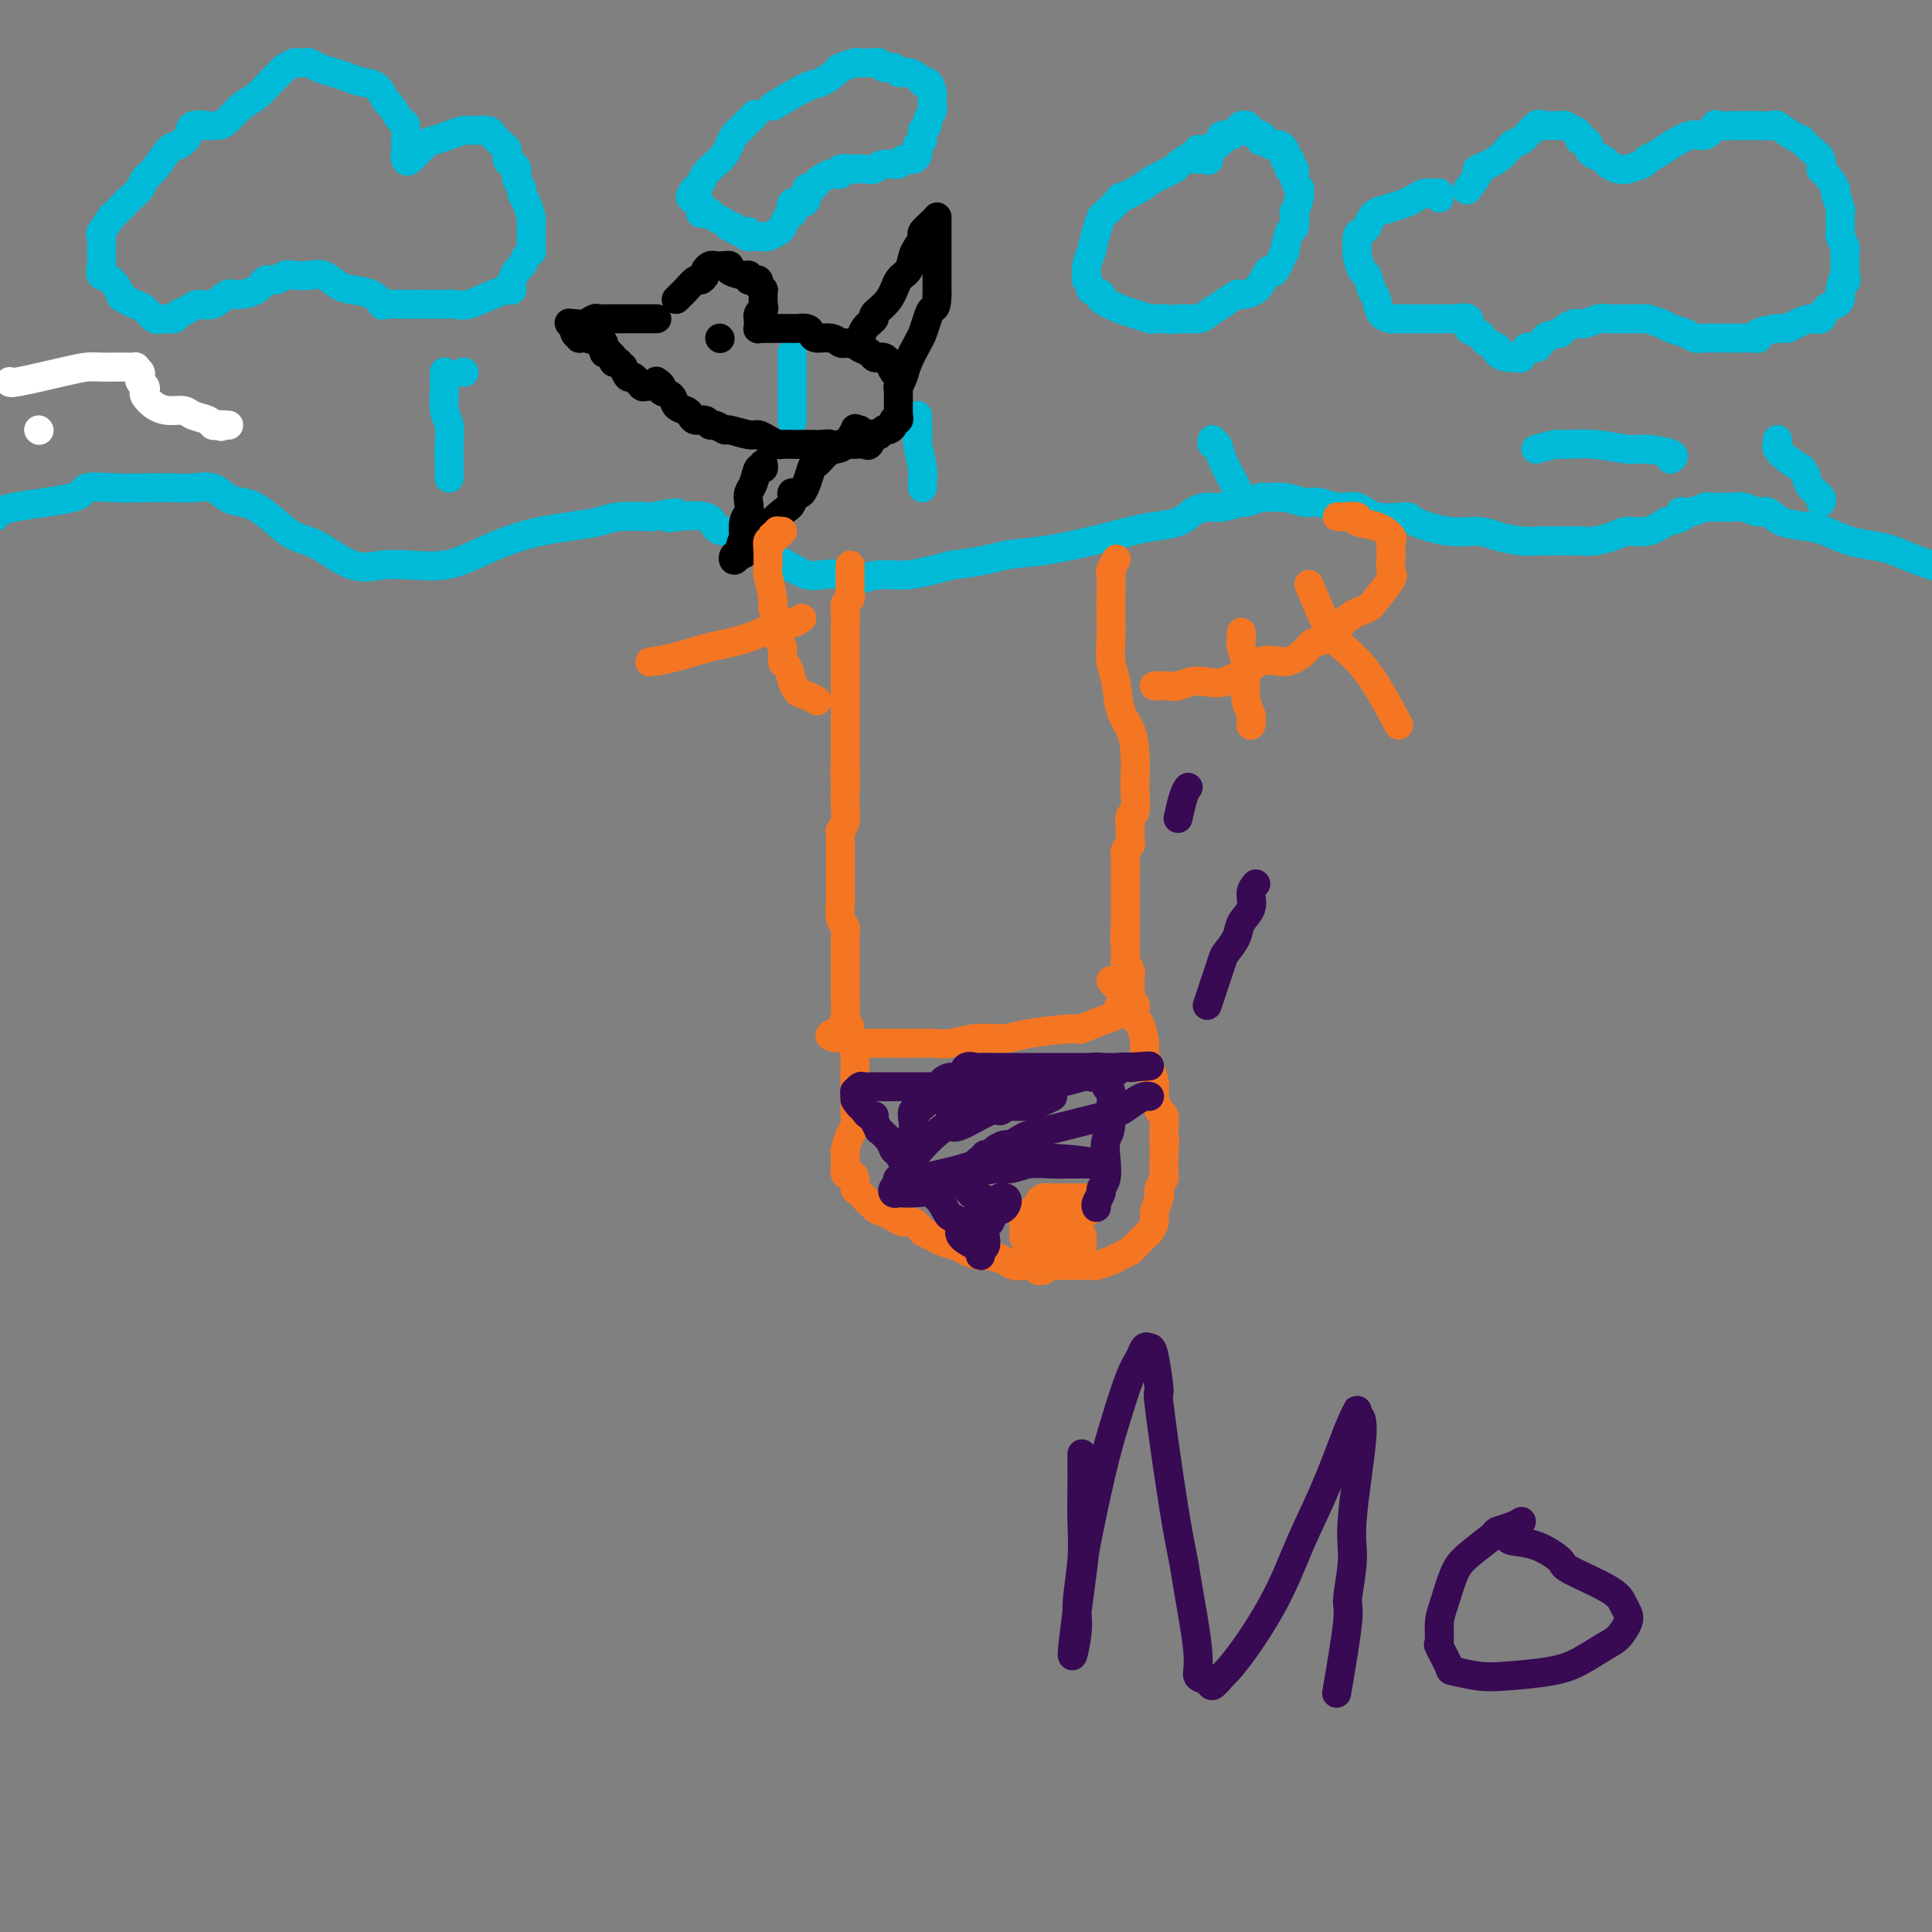 <svg viewBox='0 0 400 400' version='1.1' xmlns='http://www.w3.org/2000/svg' xmlns:xlink='http://www.w3.org/1999/xlink'><rect x="0" y="0" width="400" height="400" fill="#808080" stroke="none"/><g fill='none' stroke='#FFFFFF' stroke-width='6' stroke-linecap='round' stroke-linejoin='round'><path d='M2,79c-0.041,0.196 -0.082,0.392 2,0c2.082,-0.392 6.286,-1.373 9,-2c2.714,-0.627 3.936,-0.900 5,-1c1.064,-0.100 1.969,-0.028 3,0c1.031,0.028 2.189,0.010 3,0c0.811,-0.010 1.275,-0.014 2,0c0.725,0.014 1.710,0.045 2,0c0.290,-0.045 -0.115,-0.167 0,0c0.115,0.167 0.749,0.622 1,1c0.251,0.378 0.118,0.678 0,1c-0.118,0.322 -0.223,0.667 0,1c0.223,0.333 0.772,0.653 1,1c0.228,0.347 0.134,0.719 0,1c-0.134,0.281 -0.308,0.471 0,1c0.308,0.529 1.098,1.398 2,2c0.902,0.602 1.915,0.935 3,1c1.085,0.065 2.241,-0.140 3,0c0.759,0.140 1.121,0.625 2,1c0.879,0.375 2.275,0.639 3,1c0.725,0.361 0.779,0.817 1,1c0.221,0.183 0.611,0.091 1,0'/><path d='M45,88c1.893,0.619 0.125,0.167 0,0c-0.125,-0.167 1.393,-0.048 2,0c0.607,0.048 0.304,0.024 0,0'/><path d='M8,89c0.000,0.000 0.100,0.100 0.1,0.1'/></g>
<g fill='none' stroke='#00BAD8' stroke-width='6' stroke-linecap='round' stroke-linejoin='round'><path d='M-1,107c0.384,-0.679 0.768,-1.359 4,-2c3.232,-0.641 9.313,-1.244 12,-2c2.687,-0.756 1.982,-1.666 3,-2c1.018,-0.334 3.760,-0.091 6,0c2.240,0.091 3.978,0.031 6,0c2.022,-0.031 4.327,-0.033 6,0c1.673,0.033 2.716,0.101 4,0c1.284,-0.101 2.811,-0.372 4,0c1.189,0.372 2.039,1.388 3,2c0.961,0.612 2.032,0.819 3,1c0.968,0.181 1.832,0.337 3,1c1.168,0.663 2.639,1.834 4,3c1.361,1.166 2.612,2.326 4,3c1.388,0.674 2.912,0.861 5,2c2.088,1.139 4.741,3.228 7,4c2.259,0.772 4.125,0.225 6,0c1.875,-0.225 3.760,-0.130 6,0c2.240,0.130 4.834,0.295 7,0c2.166,-0.295 3.903,-1.048 6,-2c2.097,-0.952 4.554,-2.101 7,-3c2.446,-0.899 4.882,-1.548 7,-2c2.118,-0.452 3.918,-0.709 6,-1c2.082,-0.291 4.445,-0.617 6,-1c1.555,-0.383 2.301,-0.824 4,-1c1.699,-0.176 4.349,-0.088 7,0'/><path d='M135,107c7.588,-1.555 5.057,-0.441 4,0c-1.057,0.441 -0.639,0.210 1,0c1.639,-0.210 4.498,-0.399 6,0c1.502,0.399 1.647,1.388 2,2c0.353,0.612 0.915,0.849 2,1c1.085,0.151 2.692,0.216 4,1c1.308,0.784 2.316,2.287 3,3c0.684,0.713 1.044,0.634 2,1c0.956,0.366 2.509,1.175 4,2c1.491,0.825 2.922,1.667 4,2c1.078,0.333 1.803,0.157 3,0c1.197,-0.157 2.865,-0.296 4,0c1.135,0.296 1.737,1.028 3,1c1.263,-0.028 3.186,-0.815 5,-1c1.814,-0.185 3.518,0.233 6,0c2.482,-0.233 5.741,-1.116 9,-2'/><path d='M197,117c6.779,-0.727 8.727,-1.543 11,-2c2.273,-0.457 4.870,-0.555 8,-1c3.130,-0.445 6.791,-1.236 10,-2c3.209,-0.764 5.965,-1.501 8,-2c2.035,-0.499 3.347,-0.760 5,-1c1.653,-0.240 3.645,-0.461 5,-1c1.355,-0.539 2.073,-1.397 3,-2c0.927,-0.603 2.063,-0.950 3,-1c0.937,-0.050 1.673,0.197 3,0c1.327,-0.197 3.243,-0.839 4,-1c0.757,-0.161 0.356,0.157 1,0c0.644,-0.157 2.335,-0.789 3,-1c0.665,-0.211 0.305,0.000 1,0c0.695,-0.000 2.444,-0.212 4,0c1.556,0.212 2.920,0.849 4,1c1.080,0.151 1.877,-0.184 3,0c1.123,0.184 2.572,0.888 4,1c1.428,0.112 2.835,-0.369 4,0c1.165,0.369 2.090,1.587 4,2c1.910,0.413 4.806,0.023 6,0c1.194,-0.023 0.686,0.323 2,1c1.314,0.677 4.451,1.684 7,2c2.549,0.316 4.509,-0.059 6,0c1.491,0.059 2.514,0.551 4,1c1.486,0.449 3.436,0.853 5,1c1.564,0.147 2.744,0.037 4,0c1.256,-0.037 2.590,0.000 4,0c1.410,-0.000 2.898,-0.037 4,0c1.102,0.037 1.820,0.148 3,0c1.180,-0.148 2.821,-0.555 4,-1c1.179,-0.445 1.894,-0.927 3,-1c1.106,-0.073 2.602,0.265 4,0c1.398,-0.265 2.699,-1.132 4,-2'/><path d='M345,108c5.245,-1.088 3.359,-1.808 3,-2c-0.359,-0.192 0.811,0.145 2,0c1.189,-0.145 2.398,-0.771 3,-1c0.602,-0.229 0.597,-0.063 1,0c0.403,0.063 1.214,0.021 2,0c0.786,-0.021 1.547,-0.022 2,0c0.453,0.022 0.598,0.065 1,0c0.402,-0.065 1.062,-0.238 2,0c0.938,0.238 2.154,0.889 3,1c0.846,0.111 1.324,-0.317 2,0c0.676,0.317 1.552,1.381 3,2c1.448,0.619 3.467,0.795 5,1c1.533,0.205 2.579,0.439 4,1c1.421,0.561 3.218,1.449 5,2c1.782,0.551 3.550,0.766 5,1c1.450,0.234 2.583,0.486 4,1c1.417,0.514 3.119,1.290 5,2c1.881,0.710 3.940,1.355 6,2'/><path d='M304,39c-0.253,0.319 -0.506,0.638 0,0c0.506,-0.638 1.773,-2.235 2,-3c0.227,-0.765 -0.584,-0.700 0,-1c0.584,-0.300 2.562,-0.966 4,-2c1.438,-1.034 2.336,-2.435 3,-3c0.664,-0.565 1.095,-0.295 2,-1c0.905,-0.705 2.284,-2.385 3,-3c0.716,-0.615 0.769,-0.165 1,0c0.231,0.165 0.641,0.044 1,0c0.359,-0.044 0.669,-0.013 1,0c0.331,0.013 0.684,0.006 1,0c0.316,-0.006 0.596,-0.013 1,0c0.404,0.013 0.930,0.046 1,0c0.070,-0.046 -0.318,-0.171 0,0c0.318,0.171 1.343,0.637 2,1c0.657,0.363 0.946,0.622 1,1c0.054,0.378 -0.127,0.875 0,1c0.127,0.125 0.562,-0.121 1,0c0.438,0.121 0.878,0.611 1,1c0.122,0.389 -0.074,0.678 0,1c0.074,0.322 0.417,0.679 1,1c0.583,0.321 1.404,0.608 2,1c0.596,0.392 0.966,0.891 1,1c0.034,0.109 -0.268,-0.170 0,0c0.268,0.170 1.105,0.789 2,1c0.895,0.211 1.848,0.015 2,0c0.152,-0.015 -0.498,0.150 0,0c0.498,-0.150 2.142,-0.614 3,-1c0.858,-0.386 0.929,-0.693 1,-1'/><path d='M341,33c2.115,-1.024 4.402,-2.583 5,-3c0.598,-0.417 -0.494,0.309 0,0c0.494,-0.309 2.575,-1.652 4,-2c1.425,-0.348 2.194,0.299 3,0c0.806,-0.299 1.649,-1.544 2,-2c0.351,-0.456 0.211,-0.122 1,0c0.789,0.122 2.507,0.033 3,0c0.493,-0.033 -0.239,-0.009 0,0c0.239,0.009 1.448,0.003 2,0c0.552,-0.003 0.447,-0.002 1,0c0.553,0.002 1.765,0.007 2,0c0.235,-0.007 -0.507,-0.026 0,0c0.507,0.026 2.264,0.096 3,0c0.736,-0.096 0.451,-0.360 1,0c0.549,0.360 1.930,1.342 3,2c1.070,0.658 1.827,0.993 2,1c0.173,0.007 -0.239,-0.313 0,0c0.239,0.313 1.130,1.258 2,2c0.870,0.742 1.721,1.282 2,2c0.279,0.718 -0.012,1.615 0,2c0.012,0.385 0.329,0.259 1,1c0.671,0.741 1.696,2.348 2,3c0.304,0.652 -0.115,0.350 0,1c0.115,0.650 0.762,2.253 1,3c0.238,0.747 0.068,0.638 0,1c-0.068,0.362 -0.032,1.196 0,2c0.032,0.804 0.061,1.578 0,2c-0.061,0.422 -0.213,0.493 0,1c0.213,0.507 0.789,1.451 1,2c0.211,0.549 0.057,0.704 0,1c-0.057,0.296 -0.015,0.734 0,1c0.015,0.266 0.004,0.362 0,1c-0.004,0.638 -0.002,1.819 0,3'/><path d='M382,57c0.369,2.615 0.293,0.154 0,0c-0.293,-0.154 -0.803,1.999 -1,3c-0.197,1.001 -0.079,0.850 0,1c0.079,0.150 0.121,0.600 0,1c-0.121,0.400 -0.406,0.751 -1,1c-0.594,0.249 -1.497,0.396 -2,1c-0.503,0.604 -0.608,1.664 -1,2c-0.392,0.336 -1.073,-0.051 -2,0c-0.927,0.051 -2.101,0.539 -3,1c-0.899,0.461 -1.524,0.894 -2,1c-0.476,0.106 -0.803,-0.115 -2,0c-1.197,0.115 -3.266,0.567 -4,1c-0.734,0.433 -0.135,0.848 0,1c0.135,0.152 -0.194,0.040 -1,0c-0.806,-0.040 -2.089,-0.010 -3,0c-0.911,0.010 -1.450,-0.000 -2,0c-0.550,0.000 -1.110,0.011 -2,0c-0.890,-0.011 -2.110,-0.044 -3,0c-0.890,0.044 -1.452,0.166 -2,0c-0.548,-0.166 -1.084,-0.619 -2,-1c-0.916,-0.381 -2.213,-0.691 -3,-1c-0.787,-0.309 -1.064,-0.619 -2,-1c-0.936,-0.381 -2.530,-0.834 -3,-1c-0.470,-0.166 0.183,-0.044 0,0c-0.183,0.044 -1.203,0.011 -2,0c-0.797,-0.011 -1.372,0.001 -2,0c-0.628,-0.001 -1.309,-0.015 -2,0c-0.691,0.015 -1.393,0.060 -2,0c-0.607,-0.060 -1.118,-0.223 -2,0c-0.882,0.223 -2.133,0.833 -3,1c-0.867,0.167 -1.349,-0.109 -2,0c-0.651,0.109 -1.472,0.603 -2,1c-0.528,0.397 -0.764,0.699 -1,1'/><path d='M323,69c-3.412,0.649 -2.942,0.770 -3,1c-0.058,0.230 -0.645,0.569 -1,1c-0.355,0.431 -0.479,0.953 -1,1c-0.521,0.047 -1.440,-0.383 -2,0c-0.560,0.383 -0.761,1.578 -1,2c-0.239,0.422 -0.516,0.072 -1,0c-0.484,-0.072 -1.177,0.136 -2,0c-0.823,-0.136 -1.777,-0.614 -2,-1c-0.223,-0.386 0.286,-0.680 0,-1c-0.286,-0.320 -1.366,-0.668 -2,-1c-0.634,-0.332 -0.823,-0.649 -1,-1c-0.177,-0.351 -0.343,-0.735 -1,-1c-0.657,-0.265 -1.804,-0.411 -2,-1c-0.196,-0.589 0.559,-1.622 0,-2c-0.559,-0.378 -2.433,-0.101 -3,0c-0.567,0.101 0.173,0.027 0,0c-0.173,-0.027 -1.258,-0.007 -2,0c-0.742,0.007 -1.142,0.002 -2,0c-0.858,-0.002 -2.176,-0.000 -3,0c-0.824,0.000 -1.156,-0.001 -2,0c-0.844,0.001 -2.201,0.004 -3,0c-0.799,-0.004 -1.040,-0.016 -1,0c0.040,0.016 0.362,0.060 0,0c-0.362,-0.060 -1.406,-0.223 -2,-1c-0.594,-0.777 -0.737,-2.167 -1,-3c-0.263,-0.833 -0.645,-1.110 -1,-2c-0.355,-0.890 -0.684,-2.393 -1,-3c-0.316,-0.607 -0.617,-0.320 -1,-1c-0.383,-0.680 -0.846,-2.329 -1,-3c-0.154,-0.671 -0.000,-0.366 0,-1c0.000,-0.634 -0.154,-2.209 0,-3c0.154,-0.791 0.615,-0.797 1,-1c0.385,-0.203 0.692,-0.601 1,-1'/><path d='M283,47c0.513,-1.333 0.795,-1.666 1,-2c0.205,-0.334 0.334,-0.668 1,-1c0.666,-0.332 1.870,-0.663 3,-1c1.130,-0.337 2.187,-0.680 3,-1c0.813,-0.320 1.381,-0.618 2,-1c0.619,-0.382 1.290,-0.848 2,-1c0.710,-0.152 1.458,0.011 2,0c0.542,-0.011 0.877,-0.195 1,0c0.123,0.195 0.035,0.770 0,1c-0.035,0.230 -0.018,0.115 0,0'/><path d='M45,26c0.576,-0.123 1.153,-0.246 2,-1c0.847,-0.754 1.966,-2.138 3,-3c1.034,-0.862 1.984,-1.201 3,-2c1.016,-0.799 2.100,-2.056 3,-3c0.900,-0.944 1.617,-1.573 2,-2c0.383,-0.427 0.431,-0.650 1,-1c0.569,-0.350 1.657,-0.827 2,-1c0.343,-0.173 -0.061,-0.043 0,0c0.061,0.043 0.585,0.001 1,0c0.415,-0.001 0.719,0.041 1,0c0.281,-0.041 0.539,-0.165 1,0c0.461,0.165 1.124,0.619 2,1c0.876,0.381 1.965,0.687 3,1c1.035,0.313 2.017,0.631 3,1c0.983,0.369 1.969,0.789 3,1c1.031,0.211 2.108,0.211 3,1c0.892,0.789 1.598,2.365 2,3c0.402,0.635 0.500,0.328 1,1c0.500,0.672 1.402,2.325 2,3c0.598,0.675 0.892,0.374 1,1c0.108,0.626 0.031,2.179 0,3c-0.031,0.821 -0.015,0.911 0,1'/><path d='M84,30c0.933,2.261 0.266,1.913 0,2c-0.266,0.087 -0.129,0.609 0,1c0.129,0.391 0.251,0.651 1,0c0.749,-0.651 2.125,-2.213 3,-3c0.875,-0.787 1.250,-0.800 2,-1c0.750,-0.200 1.874,-0.586 3,-1c1.126,-0.414 2.252,-0.854 3,-1c0.748,-0.146 1.117,0.003 2,0c0.883,-0.003 2.279,-0.156 3,0c0.721,0.156 0.767,0.623 1,1c0.233,0.377 0.654,0.664 1,1c0.346,0.336 0.619,0.719 1,1c0.381,0.281 0.872,0.459 1,1c0.128,0.541 -0.105,1.444 0,2c0.105,0.556 0.549,0.764 1,1c0.451,0.236 0.908,0.499 1,1c0.092,0.501 -0.182,1.241 0,2c0.182,0.759 0.819,1.536 1,2c0.181,0.464 -0.095,0.614 0,1c0.095,0.386 0.561,1.007 1,2c0.439,0.993 0.850,2.359 1,3c0.150,0.641 0.040,0.558 0,1c-0.040,0.442 -0.010,1.410 0,2c0.010,0.590 -0.000,0.801 0,1c0.000,0.199 0.011,0.386 0,1c-0.011,0.614 -0.044,1.655 0,2c0.044,0.345 0.167,-0.007 0,0c-0.167,0.007 -0.622,0.373 -1,1c-0.378,0.627 -0.679,1.515 -1,2c-0.321,0.485 -0.663,0.567 -1,1c-0.337,0.433 -0.668,1.216 -1,2'/><path d='M106,58c-0.588,2.472 -0.058,2.151 0,2c0.058,-0.151 -0.357,-0.131 -1,0c-0.643,0.131 -1.513,0.375 -3,1c-1.487,0.625 -3.592,1.632 -5,2c-1.408,0.368 -2.118,0.099 -3,0c-0.882,-0.099 -1.935,-0.027 -3,0c-1.065,0.027 -2.141,0.009 -3,0c-0.859,-0.009 -1.502,-0.009 -2,0c-0.498,0.009 -0.850,0.027 -2,0c-1.150,-0.027 -3.098,-0.100 -4,0c-0.902,0.100 -0.758,0.373 -1,0c-0.242,-0.373 -0.868,-1.392 -2,-2c-1.132,-0.608 -2.768,-0.804 -4,-1c-1.232,-0.196 -2.059,-0.394 -3,-1c-0.941,-0.606 -1.995,-1.622 -3,-2c-1.005,-0.378 -1.960,-0.117 -3,0c-1.040,0.117 -2.163,0.090 -3,0c-0.837,-0.090 -1.387,-0.244 -2,0c-0.613,0.244 -1.290,0.886 -2,1c-0.710,0.114 -1.453,-0.302 -2,0c-0.547,0.302 -0.899,1.320 -2,2c-1.101,0.680 -2.952,1.022 -4,1c-1.048,-0.022 -1.293,-0.410 -2,0c-0.707,0.410 -1.876,1.616 -3,2c-1.124,0.384 -2.202,-0.055 -3,0c-0.798,0.055 -1.316,0.605 -2,1c-0.684,0.395 -1.534,0.635 -2,1c-0.466,0.365 -0.547,0.855 -1,1c-0.453,0.145 -1.276,-0.055 -2,0c-0.724,0.055 -1.349,0.365 -2,0c-0.651,-0.365 -1.329,-1.406 -2,-2c-0.671,-0.594 -1.335,-0.741 -2,-1c-0.665,-0.259 -1.333,-0.629 -2,-1'/><path d='M26,62c-1.375,-0.675 -0.813,-0.361 -1,-1c-0.187,-0.639 -1.122,-2.231 -2,-3c-0.878,-0.769 -1.699,-0.715 -2,-1c-0.301,-0.285 -0.083,-0.911 0,-2c0.083,-1.089 0.030,-2.643 0,-3c-0.030,-0.357 -0.037,0.483 0,0c0.037,-0.483 0.117,-2.289 0,-3c-0.117,-0.711 -0.431,-0.327 0,-1c0.431,-0.673 1.606,-2.403 2,-3c0.394,-0.597 0.007,-0.061 0,0c-0.007,0.061 0.365,-0.354 1,-1c0.635,-0.646 1.534,-1.522 2,-2c0.466,-0.478 0.499,-0.559 1,-1c0.501,-0.441 1.471,-1.241 2,-2c0.529,-0.759 0.618,-1.477 1,-2c0.382,-0.523 1.056,-0.852 2,-2c0.944,-1.148 2.159,-3.117 3,-4c0.841,-0.883 1.308,-0.681 2,-1c0.692,-0.319 1.608,-1.158 2,-2c0.392,-0.842 0.259,-1.688 1,-2c0.741,-0.312 2.354,-0.089 3,0c0.646,0.089 0.323,0.045 0,0'/><path d='M160,22c2.708,-1.632 5.417,-3.264 7,-4c1.583,-0.736 2.041,-0.575 3,-1c0.959,-0.425 2.420,-1.434 3,-2c0.580,-0.566 0.277,-0.687 1,-1c0.723,-0.313 2.470,-0.817 3,-1c0.530,-0.183 -0.157,-0.045 0,0c0.157,0.045 1.159,-0.003 2,0c0.841,0.003 1.520,0.057 2,0c0.480,-0.057 0.761,-0.226 1,0c0.239,0.226 0.435,0.848 1,1c0.565,0.152 1.500,-0.166 2,0c0.500,0.166 0.564,0.815 1,1c0.436,0.185 1.244,-0.096 2,0c0.756,0.096 1.460,0.567 2,1c0.540,0.433 0.915,0.828 1,1c0.085,0.172 -0.121,0.122 0,0c0.121,-0.122 0.568,-0.317 1,0c0.432,0.317 0.849,1.145 1,2c0.151,0.855 0.037,1.739 0,2c-0.037,0.261 0.005,-0.099 0,0c-0.005,0.099 -0.057,0.656 0,1c0.057,0.344 0.221,0.474 0,1c-0.221,0.526 -0.829,1.449 -1,2c-0.171,0.551 0.094,0.729 0,1c-0.094,0.271 -0.547,0.636 -1,1'/><path d='M191,27c-0.249,1.626 0.130,1.692 0,2c-0.130,0.308 -0.769,0.857 -1,1c-0.231,0.143 -0.055,-0.120 0,0c0.055,0.120 -0.011,0.625 0,1c0.011,0.375 0.098,0.621 0,1c-0.098,0.379 -0.383,0.890 -1,1c-0.617,0.110 -1.568,-0.181 -2,0c-0.432,0.181 -0.345,0.833 -1,1c-0.655,0.167 -2.053,-0.151 -3,0c-0.947,0.151 -1.442,0.772 -2,1c-0.558,0.228 -1.178,0.065 -2,0c-0.822,-0.065 -1.845,-0.031 -2,0c-0.155,0.031 0.559,0.060 0,0c-0.559,-0.060 -2.391,-0.209 -3,0c-0.609,0.209 0.006,0.777 0,1c-0.006,0.223 -0.631,0.103 -1,0c-0.369,-0.103 -0.481,-0.187 -1,0c-0.519,0.187 -1.445,0.645 -2,1c-0.555,0.355 -0.739,0.607 -1,1c-0.261,0.393 -0.599,0.926 -1,1c-0.401,0.074 -0.864,-0.312 -1,0c-0.136,0.312 0.055,1.323 0,2c-0.055,0.677 -0.357,1.021 -1,1c-0.643,-0.021 -1.625,-0.405 -2,0c-0.375,0.405 -0.141,1.600 0,2c0.141,0.400 0.188,0.006 0,0c-0.188,-0.006 -0.613,0.377 -1,1c-0.387,0.623 -0.737,1.488 -1,2c-0.263,0.512 -0.438,0.673 -1,1c-0.562,0.327 -1.512,0.820 -2,1c-0.488,0.180 -0.516,0.049 -1,0c-0.484,-0.049 -1.424,-0.014 -2,0c-0.576,0.014 -0.788,0.007 -1,0'/><path d='M155,49c-0.974,0.066 0.091,-0.770 0,-1c-0.091,-0.230 -1.337,0.146 -2,0c-0.663,-0.146 -0.741,-0.813 -1,-1c-0.259,-0.187 -0.699,0.107 -1,0c-0.301,-0.107 -0.463,-0.615 -1,-1c-0.537,-0.385 -1.448,-0.646 -2,-1c-0.552,-0.354 -0.745,-0.801 -1,-1c-0.255,-0.199 -0.573,-0.151 -1,0c-0.427,0.151 -0.962,0.406 -1,0c-0.038,-0.406 0.423,-1.474 0,-2c-0.423,-0.526 -1.729,-0.511 -2,-1c-0.271,-0.489 0.495,-1.482 1,-2c0.505,-0.518 0.751,-0.561 1,-1c0.249,-0.439 0.501,-1.274 1,-2c0.499,-0.726 1.245,-1.344 2,-2c0.755,-0.656 1.520,-1.350 2,-2c0.480,-0.650 0.676,-1.257 1,-2c0.324,-0.743 0.778,-1.622 1,-2c0.222,-0.378 0.214,-0.256 1,-1c0.786,-0.744 2.368,-2.356 3,-3c0.632,-0.644 0.316,-0.322 0,0'/><path d='M248,31c0.023,-0.057 0.045,-0.114 0,0c-0.045,0.114 -0.159,0.400 -1,1c-0.841,0.600 -2.409,1.514 -3,2c-0.591,0.486 -0.204,0.544 -1,1c-0.796,0.456 -2.774,1.310 -4,2c-1.226,0.690 -1.701,1.216 -3,2c-1.299,0.784 -3.423,1.825 -4,2c-0.577,0.175 0.391,-0.515 0,0c-0.391,0.515 -2.142,2.237 -3,3c-0.858,0.763 -0.822,0.568 -1,1c-0.178,0.432 -0.570,1.491 -1,3c-0.430,1.509 -0.900,3.466 -1,4c-0.100,0.534 0.168,-0.356 0,0c-0.168,0.356 -0.773,1.960 -1,3c-0.227,1.040 -0.077,1.518 0,2c0.077,0.482 0.082,0.970 0,1c-0.082,0.030 -0.250,-0.396 0,0c0.250,0.396 0.917,1.616 1,2c0.083,0.384 -0.418,-0.066 0,0c0.418,0.066 1.755,0.648 2,1c0.245,0.352 -0.601,0.472 0,1c0.601,0.528 2.650,1.462 4,2c1.350,0.538 2.001,0.680 3,1c0.999,0.320 2.346,0.817 3,1c0.654,0.183 0.615,0.052 1,0c0.385,-0.052 1.192,-0.026 2,0'/><path d='M241,66c1.852,0.299 1.982,0.048 3,0c1.018,-0.048 2.925,0.107 4,0c1.075,-0.107 1.317,-0.475 2,-1c0.683,-0.525 1.808,-1.209 3,-2c1.192,-0.791 2.452,-1.691 3,-2c0.548,-0.309 0.383,-0.026 1,0c0.617,0.026 2.015,-0.205 3,-1c0.985,-0.795 1.555,-2.153 2,-3c0.445,-0.847 0.763,-1.184 1,-1c0.237,0.184 0.393,0.890 1,0c0.607,-0.890 1.666,-3.375 2,-4c0.334,-0.625 -0.055,0.610 0,0c0.055,-0.610 0.554,-3.064 1,-4c0.446,-0.936 0.837,-0.355 1,-1c0.163,-0.645 0.096,-2.517 0,-3c-0.096,-0.483 -0.221,0.422 0,0c0.221,-0.422 0.787,-2.171 1,-3c0.213,-0.829 0.072,-0.737 0,-1c-0.072,-0.263 -0.076,-0.880 0,-1c0.076,-0.120 0.231,0.256 0,0c-0.231,-0.256 -0.847,-1.143 -1,-2c-0.153,-0.857 0.156,-1.684 0,-2c-0.156,-0.316 -0.778,-0.122 -1,0c-0.222,0.122 -0.046,0.173 0,0c0.046,-0.173 -0.040,-0.571 0,-1c0.040,-0.429 0.204,-0.889 0,-1c-0.204,-0.111 -0.776,0.128 -1,0c-0.224,-0.128 -0.102,-0.622 0,-1c0.102,-0.378 0.182,-0.640 0,-1c-0.182,-0.360 -0.626,-0.818 -1,-1c-0.374,-0.182 -0.678,-0.087 -1,0c-0.322,0.087 -0.664,0.168 -1,0c-0.336,-0.168 -0.668,-0.584 -1,-1'/><path d='M262,29c-1.310,-1.852 -1.086,-0.481 -1,0c0.086,0.481 0.033,0.073 0,0c-0.033,-0.073 -0.046,0.190 0,0c0.046,-0.190 0.152,-0.835 0,-1c-0.152,-0.165 -0.563,0.148 -1,0c-0.437,-0.148 -0.901,-0.758 -1,-1c-0.099,-0.242 0.166,-0.118 0,0c-0.166,0.118 -0.763,0.228 -1,0c-0.237,-0.228 -0.115,-0.794 0,-1c0.115,-0.206 0.224,-0.053 0,0c-0.224,0.053 -0.780,0.004 -1,0c-0.220,-0.004 -0.105,0.036 0,0c0.105,-0.036 0.200,-0.149 0,0c-0.200,0.149 -0.694,0.561 -1,1c-0.306,0.439 -0.424,0.906 -1,1c-0.576,0.094 -1.612,-0.183 -2,0c-0.388,0.183 -0.129,0.827 0,1c0.129,0.173 0.128,-0.125 0,0c-0.128,0.125 -0.381,0.675 -1,1c-0.619,0.325 -1.602,0.427 -2,1c-0.398,0.573 -0.210,1.618 0,2c0.210,0.382 0.441,0.103 0,0c-0.441,-0.103 -1.555,-0.029 -2,0c-0.445,0.029 -0.223,0.015 0,0'/><path d='M96,77c0.000,0.000 0.100,0.100 0.1,0.1'/><path d='M164,73c0.000,0.503 0.000,1.007 0,1c0.000,-0.007 0.000,-0.523 0,0c-0.000,0.523 0.000,2.085 0,3c0.000,0.915 0.000,1.185 0,2c0.000,0.815 0.000,2.177 0,3c0.000,0.823 -0.000,1.106 0,2c0.000,0.894 0.000,2.398 0,3c0.000,0.602 0.000,0.301 0,0'/><path d='M190,86c-0.008,0.499 -0.016,0.998 0,2c0.016,1.002 0.057,2.506 0,3c-0.057,0.494 -0.211,-0.022 0,1c0.211,1.022 0.789,3.580 1,5c0.211,1.420 0.057,1.700 0,2c-0.057,0.300 -0.015,0.619 0,1c0.015,0.381 0.004,0.823 0,1c-0.004,0.177 -0.002,0.088 0,0'/><path d='M251,91c-0.097,0.485 -0.194,0.970 0,1c0.194,0.030 0.679,-0.396 1,0c0.321,0.396 0.478,1.612 1,3c0.522,1.388 1.408,2.946 2,4c0.592,1.054 0.891,1.602 1,2c0.109,0.398 0.029,0.646 0,1c-0.029,0.354 -0.008,0.816 0,1c0.008,0.184 0.004,0.092 0,0'/><path d='M318,93c1.595,-0.431 3.190,-0.862 4,-1c0.810,-0.138 0.835,0.018 2,0c1.165,-0.018 3.471,-0.211 6,0c2.529,0.211 5.280,0.827 7,1c1.720,0.173 2.410,-0.098 4,0c1.590,0.098 4.082,0.565 5,1c0.918,0.435 0.262,0.839 0,1c-0.262,0.161 -0.131,0.081 0,0'/><path d='M368,91c0.042,0.357 0.083,0.714 0,1c-0.083,0.286 -0.292,0.500 0,1c0.292,0.500 1.083,1.286 2,2c0.917,0.714 1.958,1.357 3,2'/><path d='M373,97c0.972,1.288 0.901,1.508 1,2c0.099,0.492 0.367,1.256 1,2c0.633,0.744 1.632,1.470 2,2c0.368,0.530 0.105,0.866 0,1c-0.105,0.134 -0.053,0.067 0,0'/><path d='M92,77c-0.008,0.723 -0.016,1.446 0,2c0.016,0.554 0.057,0.939 0,2c-0.057,1.061 -0.211,2.799 0,4c0.211,1.201 0.789,1.866 1,3c0.211,1.134 0.057,2.738 0,4c-0.057,1.262 -0.015,2.181 0,3c0.015,0.819 0.004,1.539 0,2c-0.004,0.461 -0.001,0.663 0,1c0.001,0.337 0.000,0.811 0,1c-0.000,0.189 -0.000,0.095 0,0'/></g>
<g fill='none' stroke='#000000' stroke-width='6' stroke-linecap='round' stroke-linejoin='round'><path d='M136,66c-0.327,0.000 -0.655,0.000 -1,0c-0.345,-0.000 -0.709,-0.000 -1,0c-0.291,0.000 -0.511,0.000 -1,0c-0.489,-0.000 -1.248,-0.000 -2,0c-0.752,0.000 -1.497,0.000 -2,0c-0.503,-0.000 -0.764,-0.001 -1,0c-0.236,0.001 -0.447,0.004 -1,0c-0.553,-0.004 -1.448,-0.015 -2,0c-0.552,0.015 -0.761,0.057 -1,0c-0.239,-0.057 -0.508,-0.211 -1,0c-0.492,0.211 -1.207,0.789 -2,1c-0.793,0.211 -1.663,0.055 -2,0c-0.337,-0.055 -0.139,-0.011 0,0c0.139,0.011 0.220,-0.012 0,0c-0.220,0.012 -0.739,0.059 -1,0c-0.261,-0.059 -0.262,-0.222 0,0c0.262,0.222 0.787,0.830 1,1c0.213,0.170 0.115,-0.098 0,0c-0.115,0.098 -0.247,0.562 0,1c0.247,0.438 0.874,0.849 1,1c0.126,0.151 -0.250,0.043 0,0c0.250,-0.043 1.125,-0.022 2,0'/><path d='M122,70c0.574,0.480 0.011,0.181 0,0c-0.011,-0.181 0.532,-0.244 1,0c0.468,0.244 0.862,0.795 1,1c0.138,0.205 0.022,0.062 0,0c-0.022,-0.062 0.051,-0.045 0,0c-0.051,0.045 -0.225,0.116 0,0c0.225,-0.116 0.849,-0.421 1,0c0.151,0.421 -0.171,1.567 0,2c0.171,0.433 0.834,0.155 1,0c0.166,-0.155 -0.166,-0.185 0,0c0.166,0.185 0.829,0.586 1,1c0.171,0.414 -0.151,0.842 0,1c0.151,0.158 0.777,0.047 1,0c0.223,-0.047 0.045,-0.029 0,0c-0.045,0.029 0.044,0.068 0,0c-0.044,-0.068 -0.219,-0.244 0,0c0.219,0.244 0.833,0.906 1,1c0.167,0.094 -0.114,-0.382 0,0c0.114,0.382 0.623,1.623 1,2c0.377,0.377 0.623,-0.109 1,0c0.377,0.109 0.885,0.814 1,1c0.115,0.186 -0.161,-0.146 0,0c0.161,0.146 0.761,0.771 1,1c0.239,0.229 0.116,0.061 0,0c-0.116,-0.061 -0.227,-0.016 0,0c0.227,0.016 0.792,0.004 1,0c0.208,-0.004 0.059,-0.001 0,0c-0.059,0.001 -0.030,0.001 0,0'/><path d='M140,62c0.364,-0.372 0.729,-0.744 1,-1c0.271,-0.256 0.450,-0.397 1,-1c0.550,-0.603 1.471,-1.668 2,-2c0.529,-0.332 0.666,0.069 1,0c0.334,-0.069 0.866,-0.607 1,-1c0.134,-0.393 -0.131,-0.642 0,-1c0.131,-0.358 0.659,-0.825 1,-1c0.341,-0.175 0.494,-0.057 1,0c0.506,0.057 1.365,0.053 2,0c0.635,-0.053 1.045,-0.154 1,0c-0.045,0.154 -0.544,0.563 0,1c0.544,0.437 2.131,0.902 3,1c0.869,0.098 1.021,-0.171 1,0c-0.021,0.171 -0.216,0.782 0,1c0.216,0.218 0.841,0.043 1,0c0.159,-0.043 -0.150,0.045 0,0c0.150,-0.045 0.758,-0.223 1,0c0.242,0.223 0.117,0.847 0,1c-0.117,0.153 -0.228,-0.165 0,0c0.228,0.165 0.793,0.814 1,1c0.207,0.186 0.055,-0.091 0,0c-0.055,0.091 -0.015,0.550 0,1c0.015,0.450 0.004,0.890 0,1c-0.004,0.110 -0.001,-0.112 0,0c0.001,0.112 0.001,0.556 0,1'/><path d='M158,63c0.215,0.957 0.254,0.849 0,1c-0.254,0.151 -0.800,0.561 -1,1c-0.200,0.439 -0.053,0.906 0,1c0.053,0.094 0.013,-0.185 0,0c-0.013,0.185 0.001,0.834 0,1c-0.001,0.166 -0.015,-0.152 0,0c0.015,0.152 0.060,0.773 0,1c-0.060,0.227 -0.226,0.061 0,0c0.226,-0.061 0.845,-0.016 1,0c0.155,0.016 -0.152,0.004 0,0c0.152,-0.004 0.763,-0.001 1,0c0.237,0.001 0.101,0.000 0,0c-0.101,-0.000 -0.166,-0.000 0,0c0.166,0.000 0.564,0.000 1,0c0.436,-0.000 0.909,0.000 1,0c0.091,-0.000 -0.200,-0.000 0,0c0.200,0.000 0.893,0.000 1,0c0.107,-0.000 -0.371,-0.001 0,0c0.371,0.001 1.591,0.003 2,0c0.409,-0.003 0.006,-0.011 0,0c-0.006,0.011 0.386,0.040 1,0c0.614,-0.040 1.449,-0.151 2,0c0.551,0.151 0.816,0.562 1,1c0.184,0.438 0.286,0.901 1,1c0.714,0.099 2.038,-0.166 3,0c0.962,0.166 1.560,0.762 2,1c0.440,0.238 0.720,0.119 1,0'/><path d='M175,71c2.897,0.415 2.138,-0.046 2,0c-0.138,0.046 0.344,0.600 1,1c0.656,0.400 1.485,0.645 2,1c0.515,0.355 0.715,0.820 1,1c0.285,0.180 0.654,0.076 1,0c0.346,-0.076 0.667,-0.122 1,0c0.333,0.122 0.678,0.414 1,1c0.322,0.586 0.622,1.467 1,2c0.378,0.533 0.833,0.719 1,1c0.167,0.281 0.045,0.657 0,1c-0.045,0.343 -0.012,0.653 0,1c0.012,0.347 0.003,0.732 0,1c-0.003,0.268 -0.001,0.419 0,1c0.001,0.581 -0.000,1.590 0,2c0.000,0.410 0.001,0.219 0,0c-0.001,-0.219 -0.004,-0.466 0,0c0.004,0.466 0.016,1.644 0,2c-0.016,0.356 -0.060,-0.111 0,0c0.060,0.111 0.222,0.801 0,1c-0.222,0.199 -0.829,-0.091 -1,0c-0.171,0.091 0.094,0.564 0,1c-0.094,0.436 -0.546,0.835 -1,1c-0.454,0.165 -0.910,0.097 -1,0c-0.090,-0.097 0.187,-0.224 0,0c-0.187,0.224 -0.838,0.800 -1,1c-0.162,0.200 0.165,0.026 0,0c-0.165,-0.026 -0.823,0.098 -1,0c-0.177,-0.098 0.127,-0.419 0,0c-0.127,0.419 -0.683,1.576 -1,2c-0.317,0.424 -0.394,0.114 -1,0c-0.606,-0.114 -1.740,-0.031 -2,0c-0.260,0.031 0.354,0.009 0,0c-0.354,-0.009 -1.677,-0.004 -3,0'/><path d='M174,92c-2.217,0.774 -1.758,0.207 -2,0c-0.242,-0.207 -1.183,-0.056 -2,0c-0.817,0.056 -1.509,0.015 -2,0c-0.491,-0.015 -0.779,-0.004 -1,0c-0.221,0.004 -0.373,0.002 -1,0c-0.627,-0.002 -1.729,-0.003 -2,0c-0.271,0.003 0.289,0.011 0,0c-0.289,-0.011 -1.426,-0.040 -2,0c-0.574,0.040 -0.585,0.150 -1,0c-0.415,-0.150 -1.234,-0.561 -2,-1c-0.766,-0.439 -1.480,-0.906 -2,-1c-0.520,-0.094 -0.846,0.186 -2,0c-1.154,-0.186 -3.134,-0.838 -4,-1c-0.866,-0.162 -0.617,0.168 -1,0c-0.383,-0.168 -1.398,-0.832 -2,-1c-0.602,-0.168 -0.790,0.162 -1,0c-0.210,-0.162 -0.442,-0.816 -1,-1c-0.558,-0.184 -1.444,0.102 -2,0c-0.556,-0.102 -0.784,-0.591 -1,-1c-0.216,-0.409 -0.421,-0.739 -1,-1c-0.579,-0.261 -1.532,-0.452 -2,-1c-0.468,-0.548 -0.451,-1.454 -1,-2c-0.549,-0.546 -1.663,-0.734 -2,-1c-0.337,-0.266 0.101,-0.610 0,-1c-0.101,-0.390 -0.743,-0.826 -1,-1c-0.257,-0.174 -0.128,-0.087 0,0'/><path d='M178,72c-0.047,-0.140 -0.094,-0.280 0,-1c0.094,-0.720 0.328,-2.021 1,-3c0.672,-0.979 1.780,-1.637 2,-2c0.220,-0.363 -0.450,-0.433 0,-1c0.450,-0.567 2.018,-1.632 3,-3c0.982,-1.368 1.378,-3.039 2,-4c0.622,-0.961 1.471,-1.212 2,-2c0.529,-0.788 0.737,-2.113 1,-3c0.263,-0.887 0.582,-1.338 1,-2c0.418,-0.662 0.935,-1.536 1,-2c0.065,-0.464 -0.322,-0.516 0,-1c0.322,-0.484 1.354,-1.398 2,-2c0.646,-0.602 0.905,-0.890 1,-1c0.095,-0.110 0.025,-0.042 0,0c-0.025,0.042 -0.007,0.057 0,0c0.007,-0.057 0.002,-0.185 0,0c-0.002,0.185 -0.000,0.682 0,1c0.000,0.318 0.000,0.456 0,1c-0.000,0.544 -0.000,1.493 0,2c0.000,0.507 0.000,0.572 0,1c-0.000,0.428 -0.000,1.218 0,2c0.000,0.782 0.000,1.558 0,2c-0.000,0.442 -0.000,0.552 0,1c0.000,0.448 0.000,1.233 0,2c-0.000,0.767 -0.000,1.514 0,2c0.000,0.486 0.000,0.710 0,1c-0.000,0.290 -0.000,0.645 0,1'/><path d='M194,61c-0.025,2.923 -0.588,2.729 -1,3c-0.412,0.271 -0.673,1.006 -1,2c-0.327,0.994 -0.718,2.246 -1,3c-0.282,0.754 -0.454,1.012 -1,2c-0.546,0.988 -1.466,2.708 -2,4c-0.534,1.292 -0.682,2.155 -1,3c-0.318,0.845 -0.805,1.670 -1,2c-0.195,0.330 -0.097,0.165 0,0'/><path d='M158,96c0.091,0.501 0.182,1.002 0,1c-0.182,-0.002 -0.636,-0.506 -1,0c-0.364,0.506 -0.637,2.021 -1,3c-0.363,0.979 -0.815,1.423 -1,2c-0.185,0.577 -0.101,1.286 0,2c0.101,0.714 0.220,1.431 0,2c-0.220,0.569 -0.777,0.990 -1,2c-0.223,1.010 -0.111,2.611 0,3c0.111,0.389 0.223,-0.433 0,0c-0.223,0.433 -0.779,2.121 -1,3c-0.221,0.879 -0.108,0.950 0,1c0.108,0.050 0.210,0.080 0,0c-0.210,-0.080 -0.731,-0.271 -1,0c-0.269,0.271 -0.285,1.004 0,1c0.285,-0.004 0.870,-0.743 1,-1c0.130,-0.257 -0.196,-0.031 0,0c0.196,0.031 0.913,-0.134 2,-1c1.087,-0.866 2.543,-2.433 4,-4'/><path d='M159,110c0.780,-0.686 -0.269,-0.399 0,-1c0.269,-0.601 1.855,-2.088 3,-3c1.145,-0.912 1.850,-1.248 2,-2c0.150,-0.752 -0.255,-1.921 0,-2c0.255,-0.079 1.171,0.932 2,0c0.829,-0.932 1.573,-3.806 2,-5c0.427,-1.194 0.539,-0.710 1,-1c0.461,-0.290 1.271,-1.356 2,-2c0.729,-0.644 1.376,-0.866 2,-1c0.624,-0.134 1.225,-0.180 2,-1c0.775,-0.820 1.723,-2.416 2,-3c0.277,-0.584 -0.118,-0.157 0,0c0.118,0.157 0.748,0.045 1,0c0.252,-0.045 0.126,-0.022 0,0'/><path d='M149,70c0.000,0.000 0.100,0.100 0.1,0.1'/></g>
<g fill='none' stroke='#F47623' stroke-width='6' stroke-linecap='round' stroke-linejoin='round'><path d='M231,116c0.113,-0.219 0.226,-0.439 0,0c-0.226,0.439 -0.792,1.536 -1,2c-0.208,0.464 -0.056,0.294 0,1c0.056,0.706 0.018,2.286 0,4c-0.018,1.714 -0.017,3.561 0,5c0.017,1.439 0.050,2.470 0,4c-0.050,1.530 -0.181,3.559 0,5c0.181,1.441 0.676,2.294 1,4c0.324,1.706 0.479,4.265 1,6c0.521,1.735 1.409,2.648 2,4c0.591,1.352 0.887,3.144 1,5c0.113,1.856 0.045,3.775 0,5c-0.045,1.225 -0.065,1.757 0,3c0.065,1.243 0.215,3.198 0,4c-0.215,0.802 -0.793,0.452 -1,1c-0.207,0.548 -0.041,1.995 0,3c0.041,1.005 -0.041,1.568 0,2c0.041,0.432 0.207,0.735 0,1c-0.207,0.265 -0.788,0.494 -1,1c-0.212,0.506 -0.057,1.289 0,2c0.057,0.711 0.015,1.350 0,2c-0.015,0.650 -0.004,1.312 0,2c0.004,0.688 0.001,1.403 0,2c-0.001,0.597 -0.000,1.078 0,2c0.000,0.922 0.000,2.287 0,3c-0.000,0.713 -0.000,0.775 0,1c0.000,0.225 0.000,0.612 0,1'/><path d='M233,191c-0.309,6.125 -0.083,3.936 0,3c0.083,-0.936 0.021,-0.621 0,0c-0.021,0.621 -0.002,1.546 0,2c0.002,0.454 -0.014,0.436 0,1c0.014,0.564 0.056,1.709 0,2c-0.056,0.291 -0.211,-0.272 0,0c0.211,0.272 0.788,1.380 1,2c0.212,0.620 0.059,0.752 0,1c-0.059,0.248 -0.022,0.611 0,1c0.022,0.389 0.031,0.805 0,1c-0.031,0.195 -0.102,0.169 0,1c0.102,0.831 0.376,2.517 0,3c-0.376,0.483 -1.403,-0.239 -2,0c-0.597,0.239 -0.765,1.440 -1,2c-0.235,0.560 -0.539,0.480 -2,1c-1.461,0.520 -4.081,1.641 -5,2c-0.919,0.359 -0.139,-0.044 -2,0c-1.861,0.044 -6.364,0.534 -9,1c-2.636,0.466 -3.405,0.910 -5,1c-1.595,0.090 -4.017,-0.172 -6,0c-1.983,0.172 -3.527,0.778 -5,1c-1.473,0.222 -2.874,0.059 -4,0c-1.126,-0.059 -1.976,-0.016 -3,0c-1.024,0.016 -2.223,0.004 -3,0c-0.777,-0.004 -1.134,-0.001 -2,0c-0.866,0.001 -2.243,0.000 -3,0c-0.757,-0.000 -0.895,-0.000 -1,0c-0.105,0.000 -0.175,0.001 -1,0c-0.825,-0.001 -2.403,-0.003 -3,0c-0.597,0.003 -0.211,0.011 0,0c0.211,-0.011 0.249,-0.041 0,0c-0.249,0.041 -0.785,0.155 -1,0c-0.215,-0.155 -0.107,-0.577 0,-1'/><path d='M176,215c-7.652,-0.105 -2.782,-1.369 -1,-2c1.782,-0.631 0.478,-0.629 0,-1c-0.478,-0.371 -0.128,-1.115 0,-2c0.128,-0.885 0.034,-1.913 0,-3c-0.034,-1.087 -0.009,-2.234 0,-3c0.009,-0.766 0.004,-1.150 0,-2c-0.004,-0.850 -0.005,-2.166 0,-3c0.005,-0.834 0.015,-1.187 0,-2c-0.015,-0.813 -0.057,-2.087 0,-3c0.057,-0.913 0.211,-1.467 0,-2c-0.211,-0.533 -0.789,-1.046 -1,-2c-0.211,-0.954 -0.057,-2.349 0,-3c0.057,-0.651 0.015,-0.556 0,-1c-0.015,-0.444 -0.004,-1.426 0,-2c0.004,-0.574 0.001,-0.742 0,-1c-0.001,-0.258 -0.000,-0.608 0,-1c0.000,-0.392 0.000,-0.826 0,-1c-0.000,-0.174 -0.000,-0.089 0,0c0.000,0.089 0.000,0.182 0,0c-0.000,-0.182 -0.000,-0.640 0,-1c0.000,-0.360 0.000,-0.621 0,-1c-0.000,-0.379 -0.000,-0.876 0,-1c0.000,-0.124 0.000,0.126 0,0c-0.000,-0.126 -0.000,-0.629 0,-1c0.000,-0.371 0.000,-0.611 0,-1c-0.000,-0.389 -0.001,-0.926 0,-1c0.001,-0.074 0.004,0.315 0,0c-0.004,-0.315 -0.015,-1.332 0,-2c0.015,-0.668 0.057,-0.986 0,-1c-0.057,-0.014 -0.211,0.274 0,0c0.211,-0.274 0.788,-1.112 1,-2c0.212,-0.888 0.061,-1.825 0,-3c-0.061,-1.175 -0.030,-2.587 0,-4'/><path d='M175,163c-0.155,-8.097 -0.041,-2.340 0,-1c0.041,1.340 0.011,-1.737 0,-3c-0.011,-1.263 -0.003,-0.712 0,-1c0.003,-0.288 0.001,-1.416 0,-3c-0.001,-1.584 -0.000,-3.625 0,-5c0.000,-1.375 0.000,-2.083 0,-3c-0.000,-0.917 0.000,-2.044 0,-3c-0.000,-0.956 -0.000,-1.740 0,-3c0.000,-1.260 0.000,-2.995 0,-4c-0.000,-1.005 -0.001,-1.281 0,-2c0.001,-0.719 0.004,-1.880 0,-3c-0.004,-1.120 -0.015,-2.198 0,-3c0.015,-0.802 0.057,-1.327 0,-2c-0.057,-0.673 -0.211,-1.493 0,-2c0.211,-0.507 0.789,-0.699 1,-1c0.211,-0.301 0.057,-0.710 0,-1c-0.057,-0.290 -0.015,-0.460 0,-1c0.015,-0.540 0.004,-1.451 0,-2c-0.004,-0.549 -0.001,-0.735 0,-1c0.001,-0.265 0.000,-0.610 0,-1c-0.000,-0.390 -0.000,-0.826 0,-1c0.000,-0.174 0.000,-0.087 0,0'/><path d='M169,145c0.174,0.101 0.349,0.202 0,0c-0.349,-0.202 -1.220,-0.706 -2,-1c-0.780,-0.294 -1.467,-0.377 -2,-1c-0.533,-0.623 -0.912,-1.784 -1,-2c-0.088,-0.216 0.116,0.515 0,0c-0.116,-0.515 -0.552,-2.276 -1,-3c-0.448,-0.724 -0.909,-0.411 -1,-1c-0.091,-0.589 0.187,-2.080 0,-3c-0.187,-0.920 -0.838,-1.269 -1,-2c-0.162,-0.731 0.167,-1.844 0,-3c-0.167,-1.156 -0.829,-2.355 -1,-3c-0.171,-0.645 0.151,-0.735 0,-2c-0.151,-1.265 -0.773,-3.706 -1,-5c-0.227,-1.294 -0.057,-1.442 0,-2c0.057,-0.558 0.001,-1.526 0,-2c-0.001,-0.474 0.051,-0.453 0,-1c-0.051,-0.547 -0.206,-1.662 0,-2c0.206,-0.338 0.773,0.102 1,0c0.227,-0.102 0.112,-0.745 0,-1c-0.112,-0.255 -0.223,-0.121 0,0c0.223,0.121 0.778,0.229 1,0c0.222,-0.229 0.111,-0.793 0,-1c-0.111,-0.207 -0.222,-0.056 0,0c0.222,0.056 0.778,0.016 1,0c0.222,-0.016 0.111,-0.008 0,0'/><path d='M239,142c0.234,0.011 0.468,0.021 1,0c0.532,-0.021 1.362,-0.074 2,0c0.638,0.074 1.082,0.274 2,0c0.918,-0.274 2.308,-1.021 4,-1c1.692,0.021 3.684,0.811 6,0c2.316,-0.811 4.954,-3.223 7,-4c2.046,-0.777 3.498,0.080 5,0c1.502,-0.080 3.054,-1.096 4,-2c0.946,-0.904 1.288,-1.696 2,-2c0.712,-0.304 1.796,-0.120 3,-1c1.204,-0.880 2.529,-2.825 4,-4c1.471,-1.175 3.088,-1.579 4,-2c0.912,-0.421 1.120,-0.857 2,-2c0.880,-1.143 2.431,-2.993 3,-4c0.569,-1.007 0.154,-1.172 0,-2c-0.154,-0.828 -0.048,-2.320 0,-3c0.048,-0.680 0.039,-0.549 0,-1c-0.039,-0.451 -0.109,-1.484 0,-2c0.109,-0.516 0.396,-0.517 0,-1c-0.396,-0.483 -1.474,-1.450 -3,-2c-1.526,-0.550 -3.498,-0.683 -4,-1c-0.502,-0.317 0.468,-0.817 0,-1c-0.468,-0.183 -2.373,-0.049 -3,0c-0.627,0.049 0.023,0.013 0,0c-0.023,-0.013 -0.721,-0.004 -1,0c-0.279,0.004 -0.140,0.002 0,0'/><path d='M271,121c1.179,2.796 2.359,5.591 3,7c0.641,1.409 0.744,1.430 1,2c0.256,0.570 0.667,1.689 2,3c1.333,1.311 3.590,2.815 6,6c2.410,3.185 4.974,8.053 6,10c1.026,1.947 0.513,0.974 0,0'/><path d='M257,131c-0.008,-0.073 -0.016,-0.146 0,0c0.016,0.146 0.056,0.511 0,1c-0.056,0.489 -0.207,1.103 0,2c0.207,0.897 0.774,2.076 1,3c0.226,0.924 0.113,1.593 0,3c-0.113,1.407 -0.226,3.552 0,5c0.226,1.448 0.792,2.197 1,3c0.208,0.803 0.060,1.658 0,2c-0.060,0.342 -0.030,0.171 0,0'/><path d='M166,128c-0.779,0.501 -1.557,1.002 -2,1c-0.443,-0.002 -0.550,-0.508 -2,0c-1.450,0.508 -4.242,2.031 -7,3c-2.758,0.969 -5.482,1.383 -8,2c-2.518,0.617 -4.832,1.435 -7,2c-2.168,0.565 -4.191,0.876 -5,1c-0.809,0.124 -0.405,0.062 0,0'/><path d='M177,217c-0.000,0.165 -0.000,0.330 0,1c0.000,0.670 0.001,1.846 0,3c-0.001,1.154 -0.003,2.286 0,3c0.003,0.714 0.011,1.011 0,2c-0.011,0.989 -0.041,2.671 0,4c0.041,1.329 0.155,2.307 0,3c-0.155,0.693 -0.577,1.102 -1,2c-0.423,0.898 -0.846,2.287 -1,3c-0.154,0.713 -0.038,0.751 0,1c0.038,0.249 0.000,0.710 0,1c-0.000,0.290 0.038,0.411 0,1c-0.038,0.589 -0.153,1.647 0,2c0.153,0.353 0.572,-0.000 1,0c0.428,0.000 0.863,0.353 1,1c0.137,0.647 -0.024,1.588 0,2c0.024,0.412 0.233,0.297 1,1c0.767,0.703 2.092,2.225 3,3c0.908,0.775 1.398,0.801 2,1c0.602,0.199 1.316,0.569 2,1c0.684,0.431 1.338,0.924 2,1c0.662,0.076 1.332,-0.264 2,0c0.668,0.264 1.334,1.132 2,2'/><path d='M191,255c1.922,0.952 1.726,0.834 2,1c0.274,0.166 1.017,0.618 2,1c0.983,0.382 2.207,0.694 3,1c0.793,0.306 1.157,0.608 2,1c0.843,0.392 2.166,0.876 3,1c0.834,0.124 1.178,-0.110 2,0c0.822,0.110 2.121,0.565 3,1c0.879,0.435 1.339,0.848 2,1c0.661,0.152 1.523,0.041 2,0c0.477,-0.041 0.569,-0.011 1,0c0.431,0.011 1.202,0.003 2,0c0.798,-0.003 1.622,-0.001 2,0c0.378,0.001 0.309,0.001 1,0c0.691,-0.001 2.142,-0.003 3,0c0.858,0.003 1.121,0.012 2,0c0.879,-0.012 2.373,-0.046 3,0c0.627,0.046 0.388,0.170 1,0c0.612,-0.170 2.075,-0.636 3,-1c0.925,-0.364 1.312,-0.626 2,-1c0.688,-0.374 1.675,-0.859 2,-1c0.325,-0.141 -0.014,0.061 0,0c0.014,-0.061 0.381,-0.385 1,-1c0.619,-0.615 1.490,-1.520 2,-2c0.510,-0.480 0.659,-0.534 1,-1c0.341,-0.466 0.875,-1.342 1,-2c0.125,-0.658 -0.159,-1.098 0,-2c0.159,-0.902 0.761,-2.267 1,-3c0.239,-0.733 0.117,-0.833 0,-1c-0.117,-0.167 -0.227,-0.401 0,-1c0.227,-0.599 0.793,-1.563 1,-2c0.207,-0.437 0.056,-0.349 0,-1c-0.056,-0.651 -0.016,-2.043 0,-3c0.016,-0.957 0.008,-1.478 0,-2'/><path d='M241,238c0.313,-2.700 0.094,-1.950 0,-2c-0.094,-0.050 -0.064,-0.902 0,-2c0.064,-1.098 0.161,-2.443 0,-3c-0.161,-0.557 -0.582,-0.326 -1,-1c-0.418,-0.674 -0.834,-2.254 -1,-3c-0.166,-0.746 -0.082,-0.659 0,-1c0.082,-0.341 0.163,-1.111 0,-2c-0.163,-0.889 -0.569,-1.897 -1,-3c-0.431,-1.103 -0.886,-2.302 -1,-3c-0.114,-0.698 0.114,-0.894 0,-2c-0.114,-1.106 -0.570,-3.121 -1,-4c-0.430,-0.879 -0.835,-0.620 -1,-1c-0.165,-0.380 -0.089,-1.397 0,-2c0.089,-0.603 0.192,-0.792 0,-1c-0.192,-0.208 -0.678,-0.434 -1,-1c-0.322,-0.566 -0.478,-1.471 -1,-2c-0.522,-0.529 -1.410,-0.681 -2,-1c-0.590,-0.319 -0.883,-0.805 -1,-1c-0.117,-0.195 -0.059,-0.097 0,0'/><path d='M213,257c1.771,-0.364 3.543,-0.727 4,-1c0.457,-0.273 -0.399,-0.454 0,-1c0.399,-0.546 2.055,-1.455 3,-2c0.945,-0.545 1.181,-0.724 2,-1c0.819,-0.276 2.221,-0.648 3,-1c0.779,-0.352 0.933,-0.683 1,-1c0.067,-0.317 0.045,-0.621 0,-1c-0.045,-0.379 -0.113,-0.834 0,-1c0.113,-0.166 0.405,-0.045 0,0c-0.405,0.045 -1.509,0.012 -2,0c-0.491,-0.012 -0.369,-0.004 -1,0c-0.631,0.004 -2.014,0.003 -3,0c-0.986,-0.003 -1.573,-0.008 -2,0c-0.427,0.008 -0.692,0.029 -1,0c-0.308,-0.029 -0.657,-0.109 -1,0c-0.343,0.109 -0.680,0.406 -1,1c-0.320,0.594 -0.622,1.483 -1,2c-0.378,0.517 -0.833,0.661 -1,1c-0.167,0.339 -0.045,0.874 0,1c0.045,0.126 0.012,-0.159 0,0c-0.012,0.159 -0.003,0.760 0,1c0.003,0.240 0.002,0.120 0,0'/><path d='M213,254c-0.441,1.159 0.455,1.056 1,1c0.545,-0.056 0.739,-0.067 1,0c0.261,0.067 0.591,0.210 1,0c0.409,-0.210 0.898,-0.773 1,-1c0.102,-0.227 -0.183,-0.117 0,0c0.183,0.117 0.835,0.241 1,0c0.165,-0.241 -0.155,-0.848 0,-1c0.155,-0.152 0.786,0.152 1,0c0.214,-0.152 0.012,-0.759 0,-1c-0.012,-0.241 0.166,-0.117 0,0c-0.166,0.117 -0.675,0.228 -1,0c-0.325,-0.228 -0.464,-0.794 -1,-1c-0.536,-0.206 -1.468,-0.053 -2,0c-0.532,0.053 -0.664,0.006 -1,0c-0.336,-0.006 -0.875,0.030 -1,0c-0.125,-0.030 0.163,-0.127 0,0c-0.163,0.127 -0.776,0.477 -1,1c-0.224,0.523 -0.058,1.218 0,2c0.058,0.782 0.007,1.649 0,2c-0.007,0.351 0.028,0.185 0,0c-0.028,-0.185 -0.121,-0.389 0,0c0.121,0.389 0.456,1.372 1,2c0.544,0.628 1.298,0.902 2,1c0.702,0.098 1.354,0.022 2,0c0.646,-0.022 1.287,0.010 2,0c0.713,-0.010 1.497,-0.063 2,0c0.503,0.063 0.724,0.242 1,0c0.276,-0.242 0.608,-0.905 1,-1c0.392,-0.095 0.845,0.378 1,0c0.155,-0.378 0.010,-1.606 0,-2c-0.010,-0.394 0.113,0.048 0,0c-0.113,-0.048 -0.461,-0.585 -1,-1c-0.539,-0.415 -1.270,-0.707 -2,-1'/><path d='M221,254c-1.035,-0.319 -2.123,-0.116 -3,0c-0.877,0.116 -1.541,0.147 -2,0c-0.459,-0.147 -0.711,-0.471 -1,0c-0.289,0.471 -0.614,1.737 -1,2c-0.386,0.263 -0.833,-0.477 -1,0c-0.167,0.477 -0.055,2.170 0,3c0.055,0.830 0.052,0.797 0,1c-0.052,0.203 -0.154,0.643 0,1c0.154,0.357 0.563,0.632 1,1c0.437,0.368 0.901,0.831 1,1c0.099,0.169 -0.166,0.046 0,0c0.166,-0.046 0.762,-0.013 1,0c0.238,0.013 0.119,0.007 0,0'/></g>
<g fill='none' stroke='#370A53' stroke-width='6' stroke-linecap='round' stroke-linejoin='round'><path d='M246,163c-0.311,0.400 -0.622,0.800 -1,2c-0.378,1.200 -0.822,3.200 -1,4c-0.178,0.800 -0.089,0.400 0,0'/><path d='M260,183c-0.479,0.578 -0.959,1.157 -1,2c-0.041,0.843 0.355,1.951 0,3c-0.355,1.049 -1.461,2.038 -2,3c-0.539,0.962 -0.512,1.897 -1,3c-0.488,1.103 -1.490,2.373 -2,3c-0.510,0.627 -0.529,0.611 -1,2c-0.471,1.389 -1.396,4.182 -2,6c-0.604,1.818 -0.887,2.662 -1,3c-0.113,0.338 -0.057,0.169 0,0'/><path d='M238,227c-0.270,-0.059 -0.539,-0.118 -1,0c-0.461,0.118 -1.112,0.413 -2,1c-0.888,0.587 -2.011,1.467 -3,2c-0.989,0.533 -1.844,0.720 -3,1c-1.156,0.280 -2.613,0.652 -4,1c-1.387,0.348 -2.704,0.672 -4,1c-1.296,0.328 -2.570,0.662 -4,1c-1.430,0.338 -3.017,0.682 -4,1c-0.983,0.318 -1.362,0.611 -2,1c-0.638,0.389 -1.533,0.874 -2,1c-0.467,0.126 -0.505,-0.108 -1,0c-0.495,0.108 -1.449,0.558 -2,1c-0.551,0.442 -0.701,0.874 -1,1c-0.299,0.126 -0.747,-0.056 -1,0c-0.253,0.056 -0.309,0.351 0,1c0.309,0.649 0.984,1.652 1,2c0.016,0.348 -0.629,0.041 0,0c0.629,-0.041 2.530,0.185 4,0c1.470,-0.185 2.507,-0.782 4,-1c1.493,-0.218 3.440,-0.059 5,0c1.560,0.059 2.731,0.017 4,0c1.269,-0.017 2.634,-0.008 4,0'/><path d='M226,241c3.502,0.141 1.259,-0.008 1,0c-0.259,0.008 1.468,0.173 1,0c-0.468,-0.173 -3.131,-0.683 -7,-1c-3.869,-0.317 -8.943,-0.439 -13,0c-4.057,0.439 -7.096,1.441 -9,2c-1.904,0.559 -2.671,0.674 -4,1c-1.329,0.326 -3.218,0.862 -5,1c-1.782,0.138 -3.455,-0.121 -4,0c-0.545,0.121 0.039,0.621 0,1c-0.039,0.379 -0.700,0.638 -1,1c-0.300,0.362 -0.237,0.828 0,1c0.237,0.172 0.649,0.049 1,0c0.351,-0.049 0.642,-0.025 1,0c0.358,0.025 0.782,0.053 2,0c1.218,-0.053 3.231,-0.185 5,-1c1.769,-0.815 3.293,-2.313 5,-3c1.707,-0.687 3.596,-0.562 5,-1c1.404,-0.438 2.323,-1.439 3,-2c0.677,-0.561 1.113,-0.684 2,-1c0.887,-0.316 2.227,-0.827 3,-1c0.773,-0.173 0.980,-0.010 0,0c-0.980,0.010 -3.146,-0.134 -4,0c-0.854,0.134 -0.396,0.547 -1,1c-0.604,0.453 -2.270,0.944 -3,1c-0.730,0.056 -0.526,-0.325 -1,0c-0.474,0.325 -1.628,1.357 -2,2c-0.372,0.643 0.036,0.898 0,1c-0.036,0.102 -0.518,0.051 -1,0'/><path d='M200,243c-1.855,0.936 -0.493,0.776 0,1c0.493,0.224 0.117,0.831 0,1c-0.117,0.169 0.025,-0.099 0,0c-0.025,0.099 -0.218,0.566 0,1c0.218,0.434 0.847,0.835 1,1c0.153,0.165 -0.169,0.095 0,0c0.169,-0.095 0.830,-0.214 1,0c0.170,0.214 -0.151,0.760 0,1c0.151,0.240 0.773,0.173 1,0c0.227,-0.173 0.060,-0.453 0,0c-0.060,0.453 -0.012,1.638 0,2c0.012,0.362 -0.013,-0.098 0,0c0.013,0.098 0.062,0.755 0,1c-0.062,0.245 -0.237,0.077 0,0c0.237,-0.077 0.886,-0.063 1,0c0.114,0.063 -0.305,0.174 0,0c0.305,-0.174 1.336,-0.635 2,-1c0.664,-0.365 0.961,-0.634 1,-1c0.039,-0.366 -0.182,-0.829 0,-1c0.182,-0.171 0.766,-0.049 1,0c0.234,0.049 0.117,0.024 0,0'/><path d='M208,248c0.883,-0.042 0.590,1.353 0,2c-0.590,0.647 -1.478,0.544 -2,1c-0.522,0.456 -0.680,1.470 -1,2c-0.320,0.530 -0.804,0.578 -1,1c-0.196,0.422 -0.105,1.220 0,2c0.105,0.780 0.223,1.541 0,2c-0.223,0.459 -0.789,0.615 -1,1c-0.211,0.385 -0.067,1.000 0,1c0.067,-0.000 0.058,-0.616 0,-1c-0.058,-0.384 -0.166,-0.537 -1,-1c-0.834,-0.463 -2.394,-1.236 -3,-2c-0.606,-0.764 -0.258,-1.521 0,-2c0.258,-0.479 0.427,-0.682 0,-1c-0.427,-0.318 -1.448,-0.753 -2,-1c-0.552,-0.247 -0.634,-0.308 -1,-1c-0.366,-0.692 -1.014,-2.015 -2,-3c-0.986,-0.985 -2.309,-1.634 -3,-2c-0.691,-0.366 -0.749,-0.451 -1,-1c-0.251,-0.549 -0.696,-1.564 -1,-2c-0.304,-0.436 -0.468,-0.293 -1,-1c-0.532,-0.707 -1.434,-2.265 -2,-3c-0.566,-0.735 -0.797,-0.648 -1,-1c-0.203,-0.352 -0.379,-1.142 -1,-2c-0.621,-0.858 -1.686,-1.784 -2,-2c-0.314,-0.216 0.123,0.279 0,0c-0.123,-0.279 -0.806,-1.333 -1,-2c-0.194,-0.667 0.102,-0.949 0,-1c-0.102,-0.051 -0.600,0.128 -1,0c-0.400,-0.128 -0.700,-0.564 -1,-1'/><path d='M179,230c-3.337,-4.200 -1.680,-1.699 -1,-1c0.680,0.699 0.382,-0.405 0,-1c-0.382,-0.595 -0.847,-0.681 -1,-1c-0.153,-0.319 0.005,-0.870 0,-1c-0.005,-0.130 -0.173,0.161 0,0c0.173,-0.161 0.688,-0.775 1,-1c0.312,-0.225 0.420,-0.060 1,0c0.580,0.060 1.631,0.016 2,0c0.369,-0.016 0.056,-0.004 0,0c-0.056,0.004 0.144,0.001 1,0c0.856,-0.001 2.367,-0.000 3,0c0.633,0.000 0.386,0.000 1,0c0.614,-0.000 2.089,-0.000 3,0c0.911,0.000 1.260,0.000 2,0c0.740,-0.000 1.873,-0.000 3,0c1.127,0.000 2.247,0.001 3,0c0.753,-0.001 1.138,-0.004 2,0c0.862,0.004 2.201,0.015 3,0c0.799,-0.015 1.059,-0.056 2,0c0.941,0.056 2.563,0.207 4,0c1.437,-0.207 2.689,-0.774 4,-1c1.311,-0.226 2.683,-0.112 4,0c1.317,0.112 2.580,0.222 4,0c1.420,-0.222 2.997,-0.776 4,-1c1.003,-0.224 1.433,-0.116 2,0c0.567,0.116 1.269,0.241 2,0c0.731,-0.241 1.489,-0.849 2,-1c0.511,-0.151 0.776,0.155 1,0c0.224,-0.155 0.406,-0.773 1,-1c0.594,-0.227 1.598,-0.065 2,0c0.402,0.065 0.201,0.032 0,0'/><path d='M234,221c8.329,-0.619 1.651,-0.166 -1,0c-2.651,0.166 -1.274,0.044 -1,0c0.274,-0.044 -0.556,-0.009 -1,0c-0.444,0.009 -0.503,-0.008 -1,0c-0.497,0.008 -1.431,0.041 -2,0c-0.569,-0.041 -0.771,-0.156 -2,0c-1.229,0.156 -3.483,0.582 -5,1c-1.517,0.418 -2.297,0.829 -4,1c-1.703,0.171 -4.329,0.102 -6,0c-1.671,-0.102 -2.388,-0.238 -3,0c-0.612,0.238 -1.119,0.849 -2,1c-0.881,0.151 -2.137,-0.157 -3,0c-0.863,0.157 -1.331,0.778 -2,1c-0.669,0.222 -1.537,0.045 -2,0c-0.463,-0.045 -0.522,0.042 -1,0c-0.478,-0.042 -1.374,-0.214 -2,0c-0.626,0.214 -0.980,0.814 -1,1c-0.020,0.186 0.296,-0.042 0,0c-0.296,0.042 -1.203,0.355 -2,1c-0.797,0.645 -1.485,1.621 -2,2c-0.515,0.379 -0.856,0.160 -1,0c-0.144,-0.160 -0.090,-0.263 0,0c0.090,0.263 0.216,0.890 0,1c-0.216,0.110 -0.776,-0.298 -1,0c-0.224,0.298 -0.113,1.302 0,2c0.113,0.698 0.228,1.090 0,2c-0.228,0.910 -0.797,2.339 -1,3c-0.203,0.661 -0.038,0.556 0,1c0.038,0.444 -0.052,1.439 0,2c0.052,0.561 0.245,0.690 0,1c-0.245,0.310 -0.927,0.803 -1,1c-0.073,0.197 0.464,0.099 1,0'/><path d='M188,242c-0.260,1.476 -0.410,0.165 1,-2c1.410,-2.165 4.380,-5.183 7,-7c2.620,-1.817 4.891,-2.434 6,-3c1.109,-0.566 1.057,-1.081 2,-2c0.943,-0.919 2.880,-2.242 4,-3c1.120,-0.758 1.424,-0.951 2,-1c0.576,-0.049 1.424,0.045 2,0c0.576,-0.045 0.880,-0.231 1,0c0.120,0.231 0.056,0.879 0,1c-0.056,0.121 -0.105,-0.284 -1,0c-0.895,0.284 -2.636,1.256 -4,2c-1.364,0.744 -2.352,1.260 -4,2c-1.648,0.740 -3.956,1.704 -5,2c-1.044,0.296 -0.823,-0.076 -1,0c-0.177,0.076 -0.752,0.599 -1,1c-0.248,0.401 -0.168,0.679 0,1c0.168,0.321 0.423,0.686 2,0c1.577,-0.686 4.477,-2.422 6,-3c1.523,-0.578 1.670,0.003 2,0c0.330,-0.003 0.843,-0.589 2,-1c1.157,-0.411 2.956,-0.647 4,-1c1.044,-0.353 1.332,-0.824 2,-1c0.668,-0.176 1.717,-0.057 2,0c0.283,0.057 -0.199,0.054 0,0c0.199,-0.054 1.079,-0.158 1,0c-0.079,0.158 -1.118,0.578 -2,1c-0.882,0.422 -1.608,0.845 -3,1c-1.392,0.155 -3.452,0.042 -5,0c-1.548,-0.042 -2.585,-0.012 -4,0c-1.415,0.012 -3.207,0.006 -5,0'/><path d='M199,229c-3.193,0.374 -2.176,0.308 -2,0c0.176,-0.308 -0.489,-0.857 -1,-1c-0.511,-0.143 -0.869,0.120 -1,0c-0.131,-0.120 -0.037,-0.623 0,-1c0.037,-0.377 0.016,-0.627 0,-1c-0.016,-0.373 -0.025,-0.868 0,-1c0.025,-0.132 0.086,0.101 0,0c-0.086,-0.101 -0.317,-0.535 0,-1c0.317,-0.465 1.183,-0.962 2,-1c0.817,-0.038 1.583,0.382 2,0c0.417,-0.382 0.483,-1.566 1,-2c0.517,-0.434 1.485,-0.116 2,0c0.515,0.116 0.578,0.031 1,0c0.422,-0.031 1.202,-0.008 2,0c0.798,0.008 1.614,0.002 2,0c0.386,-0.002 0.341,-0.001 1,0c0.659,0.001 2.021,0.000 3,0c0.979,-0.000 1.574,-0.000 2,0c0.426,0.000 0.682,0.000 2,0c1.318,-0.000 3.699,-0.000 5,0c1.301,0.000 1.524,0.000 2,0c0.476,-0.000 1.207,-0.001 2,0c0.793,0.001 1.647,0.003 2,0c0.353,-0.003 0.203,-0.011 0,0c-0.203,0.011 -0.461,0.039 0,0c0.461,-0.039 1.639,-0.147 2,0c0.361,0.147 -0.096,0.549 0,1c0.096,0.451 0.744,0.953 1,1c0.256,0.047 0.121,-0.360 0,0c-0.121,0.360 -0.228,1.488 0,2c0.228,0.512 0.792,0.407 1,1c0.208,0.593 0.059,1.884 0,3c-0.059,1.116 -0.030,2.058 0,3'/><path d='M230,232c0.088,2.422 -0.693,2.977 -1,4c-0.307,1.023 -0.138,2.515 0,4c0.138,1.485 0.247,2.962 0,4c-0.247,1.038 -0.851,1.637 -1,2c-0.149,0.363 0.156,0.489 0,1c-0.156,0.511 -0.773,1.407 -1,2c-0.227,0.593 -0.065,0.884 0,1c0.065,0.116 0.032,0.058 0,0'/><path d='M224,301c-0.002,0.444 -0.005,0.888 0,2c0.005,1.112 0.017,2.894 0,5c-0.017,2.106 -0.063,4.538 0,7c0.063,2.462 0.234,4.953 0,8c-0.234,3.047 -0.874,6.649 -1,9c-0.126,2.351 0.262,3.451 0,6c-0.262,2.549 -1.176,6.545 -1,4c0.176,-2.545 1.440,-11.633 2,-16c0.560,-4.367 0.416,-4.013 1,-7c0.584,-2.987 1.897,-9.316 3,-14c1.103,-4.684 1.997,-7.724 3,-11c1.003,-3.276 2.114,-6.787 3,-9c0.886,-2.213 1.548,-3.129 2,-4c0.452,-0.871 0.693,-1.698 1,-2c0.307,-0.302 0.680,-0.079 1,0c0.320,0.079 0.586,0.013 1,2c0.414,1.987 0.974,6.028 1,7c0.026,0.972 -0.482,-1.125 0,3c0.482,4.125 1.956,14.471 3,21c1.044,6.529 1.660,9.240 2,11c0.340,1.760 0.405,2.568 1,6c0.595,3.432 1.720,9.489 2,13c0.280,3.511 -0.286,4.477 0,5c0.286,0.523 1.423,0.602 2,1c0.577,0.398 0.593,1.114 1,1c0.407,-0.114 1.203,-1.057 2,-2'/><path d='M253,347c2.740,-2.523 7.091,-8.829 10,-14c2.909,-5.171 4.377,-9.207 6,-13c1.623,-3.793 3.402,-7.343 5,-11c1.598,-3.657 3.015,-7.421 4,-10c0.985,-2.579 1.538,-3.973 2,-5c0.462,-1.027 0.834,-1.686 1,-2c0.166,-0.314 0.126,-0.283 0,0c-0.126,0.283 -0.339,0.819 0,1c0.339,0.181 1.231,0.009 1,4c-0.231,3.991 -1.586,12.147 -2,17c-0.414,4.853 0.113,6.403 0,9c-0.113,2.597 -0.865,6.243 -1,8c-0.135,1.757 0.348,1.627 0,5c-0.348,3.373 -1.528,10.249 -2,13c-0.472,2.751 -0.236,1.375 0,0'/><path d='M315,315c-0.501,0.313 -1.002,0.626 -2,1c-0.998,0.374 -2.495,0.810 -3,1c-0.505,0.190 -0.020,0.135 -1,1c-0.980,0.865 -3.425,2.649 -5,4c-1.575,1.351 -2.281,2.267 -3,4c-0.719,1.733 -1.453,4.283 -2,6c-0.547,1.717 -0.907,2.603 -1,4c-0.093,1.397 0.081,3.306 0,4c-0.081,0.694 -0.417,0.172 0,1c0.417,0.828 1.587,3.004 2,4c0.413,0.996 0.069,0.812 1,1c0.931,0.188 3.138,0.748 5,1c1.862,0.252 3.380,0.196 6,0c2.620,-0.196 6.341,-0.531 9,-1c2.659,-0.469 4.254,-1.070 6,-2c1.746,-0.930 3.642,-2.188 5,-3c1.358,-0.812 2.178,-1.178 3,-2c0.822,-0.822 1.645,-2.101 2,-3c0.355,-0.899 0.243,-1.419 0,-2c-0.243,-0.581 -0.615,-1.224 -1,-2c-0.385,-0.776 -0.783,-1.685 -3,-3c-2.217,-1.315 -6.254,-3.036 -8,-4c-1.746,-0.964 -1.200,-1.173 -2,-2c-0.800,-0.827 -2.946,-2.273 -5,-3c-2.054,-0.727 -4.014,-0.734 -5,-1c-0.986,-0.266 -0.996,-0.790 -1,-1c-0.004,-0.210 -0.002,-0.105 0,0'/></g>
</svg>
